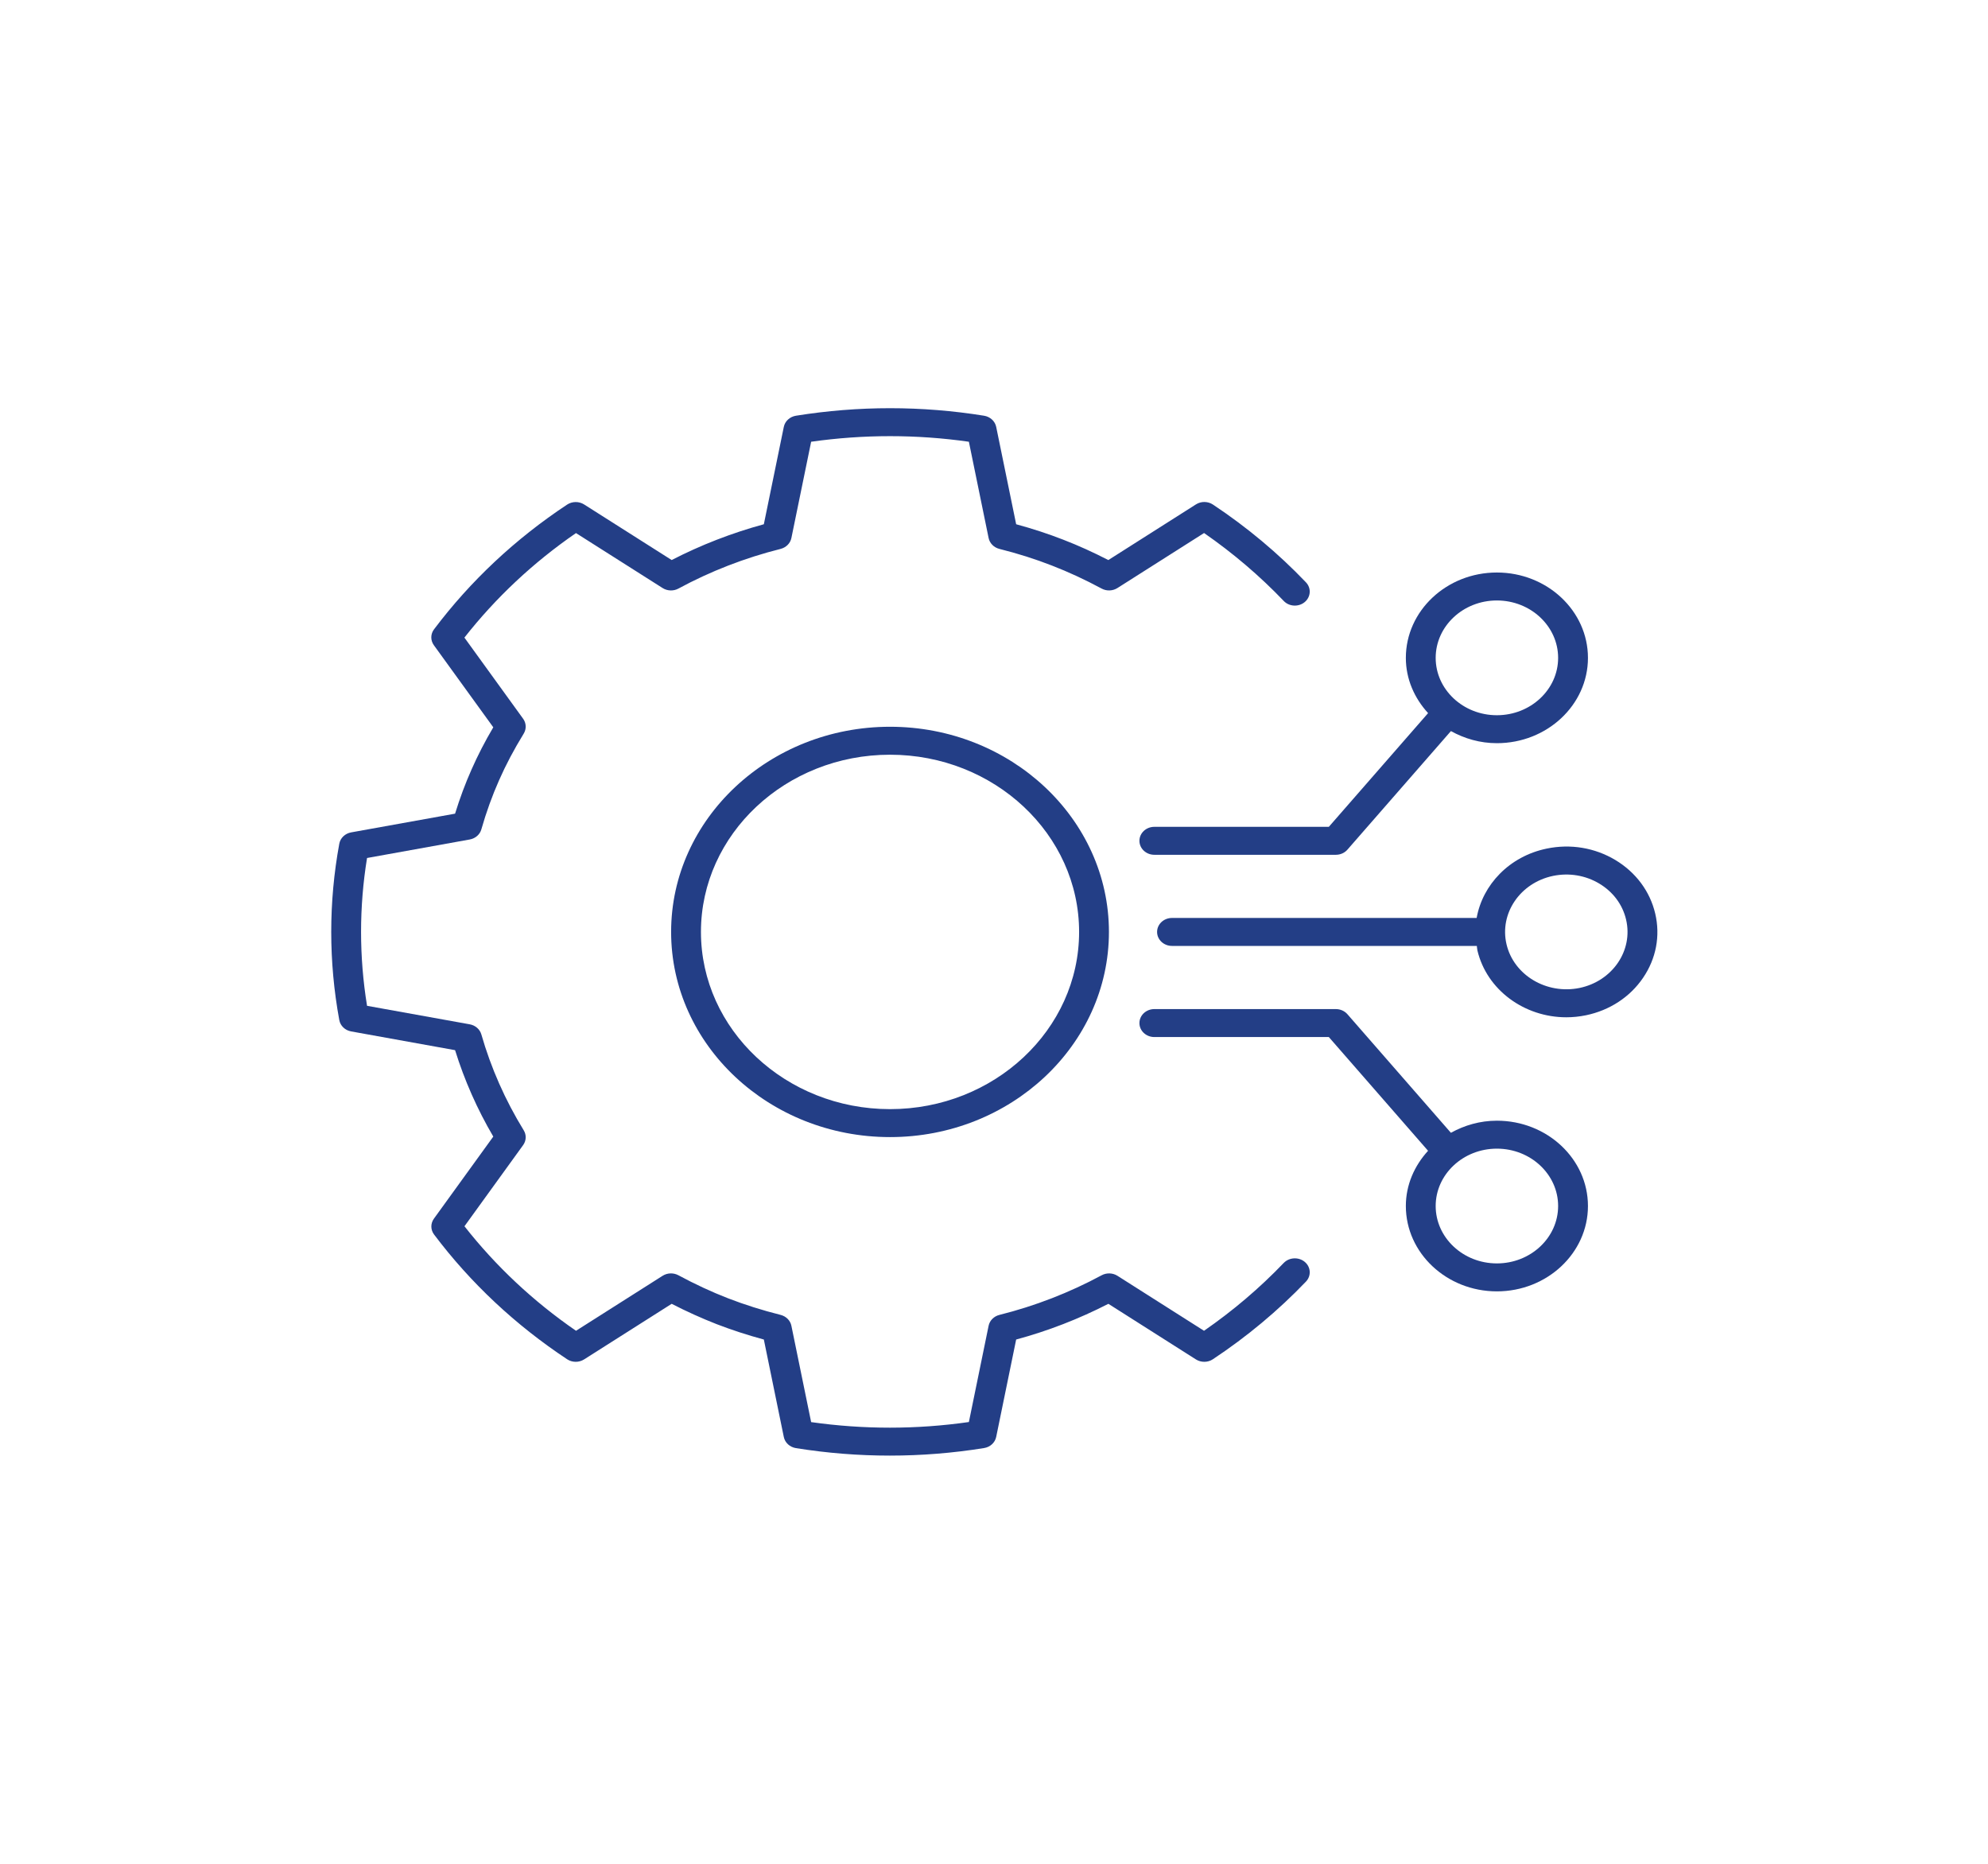 <svg xmlns="http://www.w3.org/2000/svg" xmlns:xlink="http://www.w3.org/1999/xlink" width="80" height="75" xml:space="preserve" overflow="hidden"><g transform="translate(-606 -130)"><path d="M33.567 29.245C29.015 29.245 25.311 32.949 25.311 37.501 25.311 42.053 29.015 45.757 33.567 45.757 38.119 45.757 41.823 42.053 41.823 37.501 41.823 32.949 38.119 29.245 33.567 29.245ZM33.567 44.632C29.635 44.632 26.436 41.432 26.436 37.501 26.436 33.569 29.635 30.37 33.567 30.37 37.499 30.37 40.698 33.569 40.698 37.501 40.698 41.432 37.499 44.632 33.567 44.632Z" fill="#233E86" transform="matrix(1.067 0 0 1 606 130)"></path><path d="M48.414 50.822C47.511 51.829 46.501 52.745 45.409 53.551L42.145 51.339C41.966 51.218 41.736 51.21 41.549 51.317 40.328 52.019 39.031 52.555 37.693 52.912 37.485 52.967 37.326 53.137 37.285 53.349L36.541 57.223C34.565 57.525 32.567 57.525 30.592 57.226L29.847 53.349C29.807 53.137 29.648 52.968 29.441 52.912 28.745 52.725 28.079 52.5 27.461 52.245 26.831 51.984 26.201 51.671 25.586 51.317 25.398 51.209 25.167 51.218 24.989 51.339L21.724 53.551C20.114 52.367 18.702 50.955 17.517 49.345L19.73 46.079C19.851 45.9 19.859 45.669 19.751 45.482 19.055 44.274 18.517 42.976 18.154 41.626 18.098 41.418 17.929 41.26 17.717 41.219L13.843 40.474C13.542 38.497 13.542 36.499 13.843 34.526L17.717 33.781C17.929 33.74 18.099 33.582 18.154 33.374 18.34 32.678 18.566 32.013 18.824 31.393 19.079 30.775 19.383 30.162 19.752 29.52 19.859 29.333 19.85 29.101 19.73 28.923L17.515 25.657C18.701 24.046 20.114 22.634 21.723 21.451L24.99 23.663C25.168 23.783 25.4 23.793 25.587 23.684 26.792 22.988 28.089 22.45 29.441 22.088 29.648 22.031 29.807 21.862 29.847 21.65L30.592 17.776C32.569 17.476 34.566 17.476 36.541 17.776L37.285 21.65C37.326 21.862 37.484 22.032 37.692 22.088 38.393 22.276 39.041 22.495 39.672 22.758 40.305 23.02 40.918 23.323 41.547 23.684 41.733 23.792 41.964 23.783 42.143 23.663L45.411 21.449C46.502 22.256 47.511 23.173 48.415 24.182 48.621 24.415 48.979 24.432 49.209 24.226 49.44 24.018 49.46 23.663 49.252 23.432 48.207 22.264 47.027 21.211 45.746 20.304 45.554 20.168 45.299 20.165 45.105 20.297L41.8 22.537C41.238 22.227 40.669 21.952 40.104 21.719 39.53 21.48 38.945 21.276 38.324 21.096L37.571 17.178C37.527 16.948 37.345 16.769 37.114 16.729 34.763 16.325 32.375 16.325 30.018 16.729 29.788 16.769 29.605 16.948 29.561 17.178L28.808 21.096C27.598 21.448 26.432 21.931 25.332 22.536L22.029 20.299C21.834 20.168 21.581 20.171 21.389 20.305 19.438 21.682 17.749 23.37 16.37 25.323 16.234 25.514 16.232 25.769 16.363 25.963L18.604 29.267C18.286 29.842 18.017 30.4 17.785 30.962 17.551 31.523 17.342 32.121 17.163 32.742L13.245 33.495C13.014 33.539 12.836 33.721 12.796 33.952 12.391 36.304 12.391 38.692 12.796 41.048 12.836 41.279 13.014 41.461 13.245 41.505L17.163 42.259C17.515 43.468 17.998 44.635 18.604 45.736L16.365 49.039C16.234 49.233 16.236 49.488 16.372 49.679 17.75 51.631 19.439 53.319 21.389 54.697 21.58 54.832 21.835 54.834 22.029 54.703L25.332 52.466C25.891 52.773 26.46 53.047 27.03 53.285 27.592 53.516 28.188 53.724 28.808 53.903L29.561 57.825C29.605 58.055 29.788 58.233 30.019 58.273 31.194 58.474 32.376 58.574 33.559 58.574 34.747 58.574 35.935 58.473 37.114 58.27 37.345 58.231 37.527 58.052 37.571 57.822L38.324 53.903C39.525 53.557 40.691 53.074 41.802 52.466L45.103 54.703C45.297 54.834 45.554 54.832 45.743 54.697 47.027 53.789 48.207 52.739 49.252 51.574 49.46 51.342 49.441 50.987 49.209 50.779 48.979 50.574 48.623 50.591 48.415 50.822Z" fill="#233E86" transform="matrix(1.067 0 0 1 606 130)"></path><path d="M43.535 33.272C43.225 33.272 42.973 33.524 42.973 33.834 42.973 34.145 43.225 34.397 43.535 34.397L50.383 34.397C50.551 34.397 50.712 34.321 50.818 34.19L54.721 29.419C55.231 29.721 55.819 29.906 56.454 29.906 58.348 29.906 59.889 28.366 59.889 26.473 59.889 24.579 58.348 23.038 56.454 23.038 54.56 23.038 53.021 24.579 53.021 26.473 53.021 27.325 53.344 28.095 53.86 28.696L50.116 33.272 43.535 33.272ZM56.454 24.163C57.728 24.163 58.764 25.199 58.764 26.473 58.764 27.746 57.728 28.781 56.454 28.781 55.181 28.781 54.146 27.746 54.146 26.473 54.146 25.199 55.181 24.163 56.454 24.163Z" fill="#233E86" transform="matrix(1.067 0 0 1 606 130)"></path><path d="M56.454 45.097C55.819 45.097 55.231 45.282 54.72 45.584L50.818 40.813C50.711 40.682 50.551 40.606 50.383 40.606L43.535 40.606C43.224 40.606 42.973 40.858 42.973 41.169 42.973 41.479 43.224 41.731 43.535 41.731L50.116 41.731 53.859 46.308C53.344 46.909 53.021 47.679 53.021 48.53 53.021 50.424 54.561 51.965 56.454 51.965 58.347 51.965 59.889 50.424 59.889 48.53 59.889 46.636 58.348 45.097 56.454 45.097ZM56.454 50.84C55.181 50.84 54.146 49.804 54.146 48.53 54.146 47.257 55.181 46.222 56.454 46.222 57.728 46.222 58.764 47.257 58.764 48.53 58.764 49.804 57.728 50.84 56.454 50.84Z" fill="#233E86" transform="matrix(1.067 0 0 1 606 130)"></path><path d="M62.426 36.762C62.228 35.865 61.694 35.101 60.921 34.606 60.147 34.112 59.23 33.948 58.332 34.148 56.926 34.458 55.916 35.598 55.691 36.939L44.201 36.939C43.89 36.939 43.639 37.191 43.639 37.502 43.639 37.812 43.89 38.064 44.201 38.064L55.698 38.064C55.708 38.123 55.706 38.182 55.719 38.241L55.719 38.242C56.073 39.842 57.497 40.936 59.072 40.936 59.317 40.936 59.565 40.909 59.813 40.855 60.708 40.657 61.474 40.122 61.967 39.349 62.461 38.576 62.624 37.657 62.426 36.762ZM59.57 39.756C58.327 40.026 57.092 39.242 56.818 37.999 56.544 36.756 57.332 35.521 58.575 35.246 59.178 35.114 59.796 35.224 60.315 35.555 60.835 35.886 61.195 36.401 61.327 37.004 61.602 38.247 60.814 39.481 59.57 39.756Z" fill="#233E86" transform="matrix(1.067 0 0 1 606 130)"></path></g></svg>